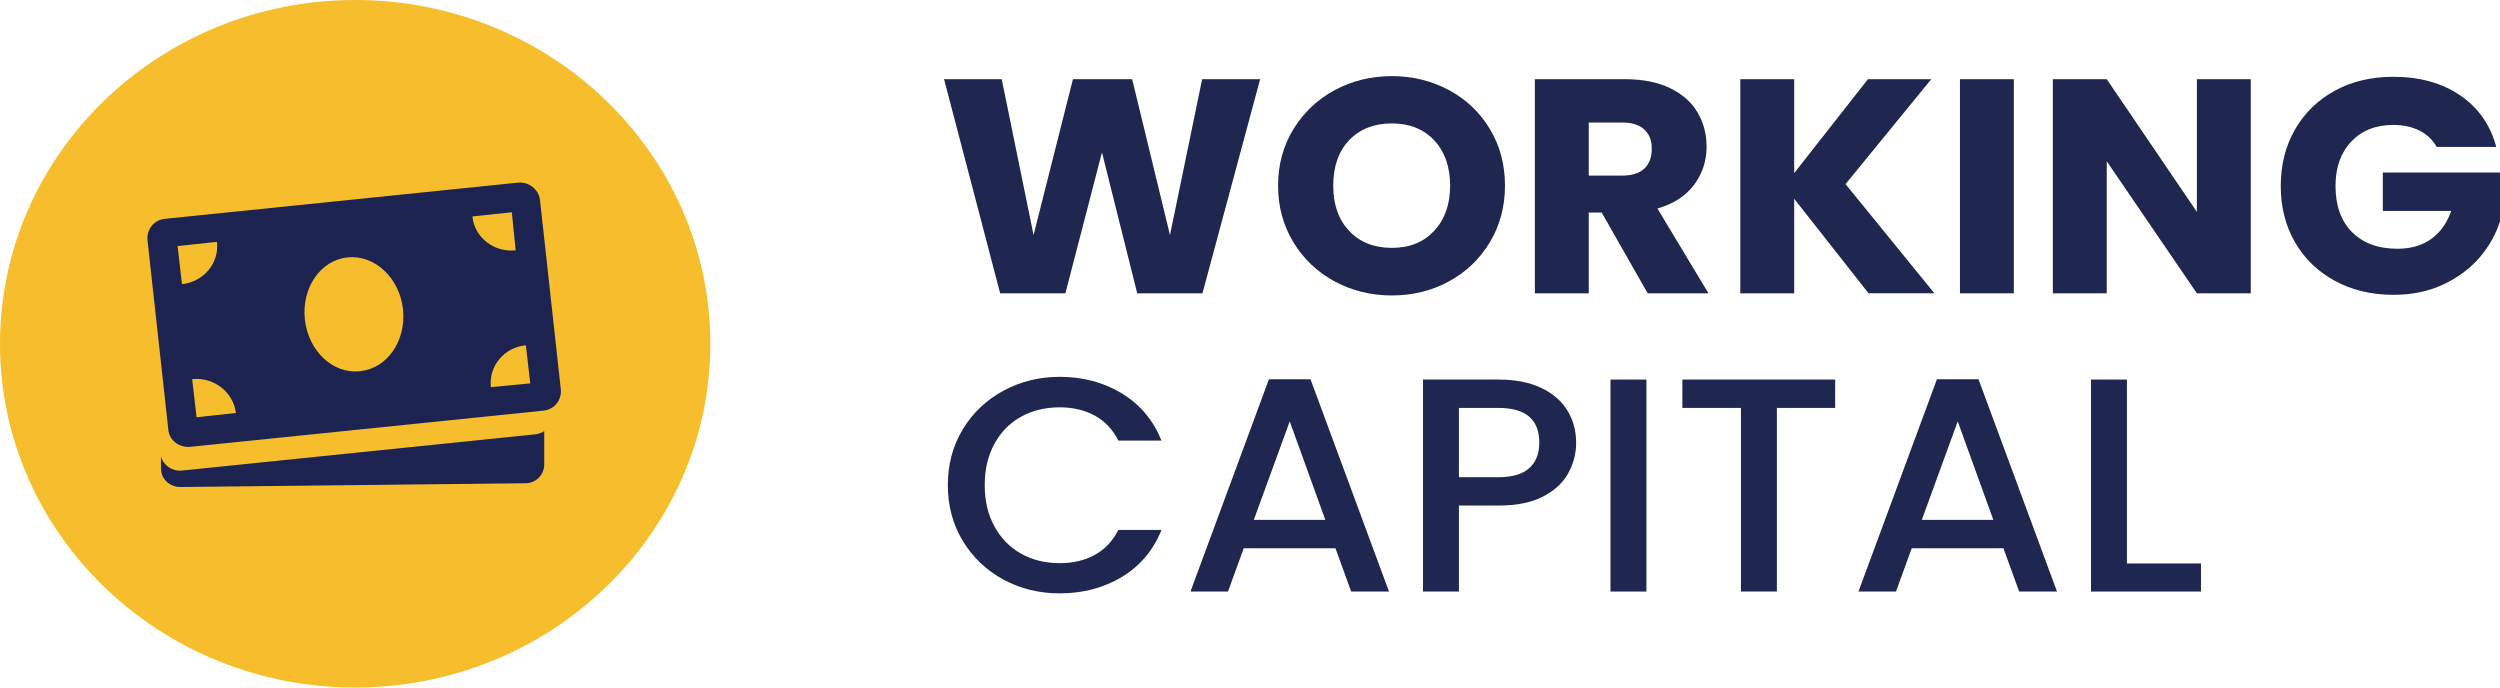 <svg xmlns="http://www.w3.org/2000/svg" width="120" height="33" viewBox="0 0 120 33" fill="none"><g clip-path="url(#clip0_6259_18929)"><path fill-rule="evenodd" clip-rule="evenodd" d="M17.047 0C26.456 0 34.096 7.393 34.096 16.5C34.096 25.607 26.456 33 17.047 33C7.638 33 0 25.607 0 16.5C0 7.393 7.638 0 17.047 0Z" fill="#F6BE2D"></path><path d="M60.486 3.802L57.718 14.079H54.587L52.894 7.315L51.139 14.079H48.008L45.315 3.802H48.083L49.611 11.283L51.501 3.802H54.344L56.159 11.283L57.703 3.802H60.486Z" fill="#1F2650"></path><path d="M64.063 13.508C63.231 13.059 62.571 12.432 62.082 11.627C61.593 10.822 61.348 9.917 61.348 8.911C61.348 7.906 61.593 7.004 62.082 6.203C62.571 5.403 63.231 4.777 64.063 4.328C64.894 3.88 65.81 3.654 66.809 3.654C67.808 3.654 68.721 3.88 69.554 4.328C70.388 4.777 71.041 5.401 71.52 6.203C71.999 7.002 72.239 7.906 72.239 8.911C72.239 9.917 71.996 10.822 71.513 11.627C71.029 12.432 70.374 13.059 69.547 13.508C68.721 13.957 67.808 14.182 66.81 14.182C65.813 14.182 64.898 13.957 64.065 13.508H64.063ZM68.843 11.077C69.353 10.531 69.606 9.809 69.606 8.911C69.606 8.014 69.351 7.279 68.843 6.737C68.333 6.196 67.655 5.924 66.809 5.924C65.962 5.924 65.269 6.193 64.759 6.729C64.249 7.266 63.996 7.993 63.996 8.91C63.996 9.827 64.251 10.543 64.759 11.084C65.269 11.625 65.952 11.897 66.809 11.897C67.666 11.897 68.335 11.624 68.843 11.077Z" fill="#1F2650"></path><path d="M79.088 14.079L76.88 10.2H76.26V14.079H73.674V3.802H78.014C78.85 3.802 79.564 3.944 80.154 4.226C80.744 4.509 81.186 4.896 81.478 5.39C81.771 5.883 81.916 6.431 81.916 7.037C81.916 7.721 81.718 8.33 81.319 8.867C80.92 9.403 80.334 9.784 79.557 10.009L82.007 14.079H79.088ZM76.26 8.428H77.863C78.337 8.428 78.693 8.315 78.929 8.092C79.165 7.867 79.285 7.55 79.285 7.14C79.285 6.729 79.167 6.443 78.929 6.218C78.691 5.994 78.337 5.881 77.863 5.881H76.26V8.428Z" fill="#1F2650"></path><path d="M89.691 14.079L86.121 9.541V14.079H83.534V3.802H86.121V8.31L89.66 3.802H92.7L88.586 8.837L92.851 14.078H89.689L89.691 14.079Z" fill="#1F2650"></path><path d="M96.664 3.802V14.079H94.078V3.802H96.664Z" fill="#1F2650"></path><path d="M108.037 14.079H105.45L101.124 7.741V14.079H98.537V3.802H101.124L105.45 10.17V3.802H108.037V14.079Z" fill="#1F2650"></path><path d="M116.96 7.052C116.768 6.711 116.493 6.449 116.135 6.269C115.778 6.088 115.357 5.997 114.873 5.997C114.036 5.997 113.366 6.264 112.861 6.795C112.356 7.327 112.105 8.037 112.105 8.925C112.105 9.872 112.37 10.61 112.899 11.142C113.427 11.673 114.156 11.94 115.085 11.94C115.72 11.94 116.257 11.784 116.697 11.471C117.135 11.16 117.454 10.71 117.658 10.125H114.375V8.281H120.002V10.609C119.81 11.233 119.485 11.814 119.027 12.351C118.568 12.887 117.985 13.322 117.28 13.654C116.573 13.985 115.778 14.152 114.89 14.152C113.841 14.152 112.906 13.93 112.084 13.486C111.263 13.043 110.622 12.425 110.163 11.635C109.705 10.845 109.476 9.943 109.476 8.926C109.476 7.91 109.705 7.006 110.163 6.211C110.622 5.416 111.26 4.797 112.076 4.351C112.892 3.908 113.826 3.686 114.875 3.686C116.146 3.686 117.217 3.984 118.089 4.578C118.962 5.174 119.538 5.997 119.82 7.052H116.962H116.96Z" fill="#1F2650"></path><path d="M46.215 20.605C46.694 19.815 47.344 19.197 48.167 18.753C48.988 18.31 49.888 18.088 50.867 18.088C51.985 18.088 52.981 18.355 53.853 18.886C54.726 19.418 55.359 20.173 55.752 21.148H53.681C53.409 20.611 53.031 20.211 52.546 19.947C52.062 19.684 51.503 19.552 50.868 19.552C50.172 19.552 49.553 19.702 49.007 20.005C48.463 20.308 48.037 20.742 47.729 21.308C47.421 21.875 47.267 22.534 47.267 23.285C47.267 24.037 47.421 24.696 47.729 25.262C48.037 25.829 48.463 26.266 49.007 26.572C49.551 26.88 50.172 27.032 50.868 27.032C51.503 27.032 52.062 26.902 52.546 26.637C53.031 26.373 53.409 25.973 53.681 25.436H55.752C55.359 26.412 54.726 27.163 53.853 27.692C52.981 28.218 51.985 28.481 50.867 28.481C49.878 28.481 48.976 28.259 48.158 27.816C47.342 27.372 46.694 26.754 46.215 25.965C45.736 25.175 45.496 24.281 45.496 23.285C45.496 22.29 45.736 21.396 46.215 20.606V20.605Z" fill="#1F2650"></path><path d="M64.101 26.316H59.699L58.943 28.394H57.143L60.908 18.206H62.905L66.672 28.394H64.857L64.101 26.316ZM63.616 24.954L61.907 20.226L60.183 24.954H63.616Z" fill="#1F2650"></path><path d="M75.277 22.714C75.025 23.173 74.621 23.547 74.067 23.834C73.513 24.122 72.801 24.266 71.934 24.266H70.028V28.394H68.304V18.219H71.934C72.74 18.219 73.424 18.353 73.983 18.621C74.543 18.889 74.962 19.254 75.239 19.712C75.516 20.171 75.655 20.684 75.655 21.249C75.655 21.765 75.528 22.254 75.277 22.712V22.714ZM73.402 22.473C73.723 22.184 73.886 21.777 73.886 21.25C73.886 20.138 73.236 19.581 71.934 19.581H70.028V22.905H71.934C72.589 22.905 73.078 22.761 73.402 22.473Z" fill="#1F2650"></path><path d="M79.028 18.219V28.394H77.304V18.219H79.028Z" fill="#1F2650"></path><path d="M88.088 18.219V19.58H85.29V28.392H83.565V19.58H80.753V18.219H88.088Z" fill="#1F2650"></path><path d="M96.165 26.316H91.763L91.007 28.394H89.207L92.972 18.206H94.969L98.736 28.394H96.921L96.165 26.316ZM95.68 24.954L93.971 20.226L92.247 24.954H95.68Z" fill="#1F2650"></path><path d="M102.092 27.047H105.647V28.394H100.368V18.219H102.092V27.046V27.047Z" fill="#1F2650"></path><path fill-rule="evenodd" clip-rule="evenodd" d="M24.869 8.766L7.919 10.503C7.406 10.549 7.033 10.999 7.079 11.519L8.081 20.636C8.128 21.133 8.595 21.494 9.13 21.448L26.082 19.711C26.593 19.666 26.968 19.214 26.92 18.696L25.917 9.579C25.847 9.082 25.382 8.721 24.869 8.766ZM11.323 19.823L9.435 20.027L9.224 18.199C10.273 18.086 11.205 18.831 11.323 19.823ZM8.735 13.64L8.524 11.812L10.413 11.609C10.53 12.625 9.784 13.528 8.735 13.64ZM14.633 15.333C14.469 13.821 15.379 12.49 16.685 12.354C17.99 12.218 19.179 13.347 19.343 14.836C19.506 16.348 18.597 17.679 17.292 17.815C15.985 17.974 14.796 16.844 14.633 15.333ZM23.563 18.583C23.447 17.566 24.215 16.664 25.242 16.575L25.452 18.402L23.563 18.583ZM24.752 12.016C23.702 12.129 22.77 11.384 22.677 10.39L24.566 10.188L24.752 12.016Z" fill="#1C2350"></path><path fill-rule="evenodd" clip-rule="evenodd" d="M26.123 20.691C26.006 20.78 25.844 20.827 25.681 20.848L8.73 22.587C8.264 22.631 7.844 22.338 7.727 21.91V22.496C7.727 22.992 8.148 23.377 8.66 23.377L25.214 23.196C25.727 23.196 26.123 22.789 26.123 22.292V20.691Z" fill="#1C2350"></path></g><defs><clipPath id="clip0_6259_18929"><rect width="120" height="33" fill="white"></rect></clipPath></defs></svg>